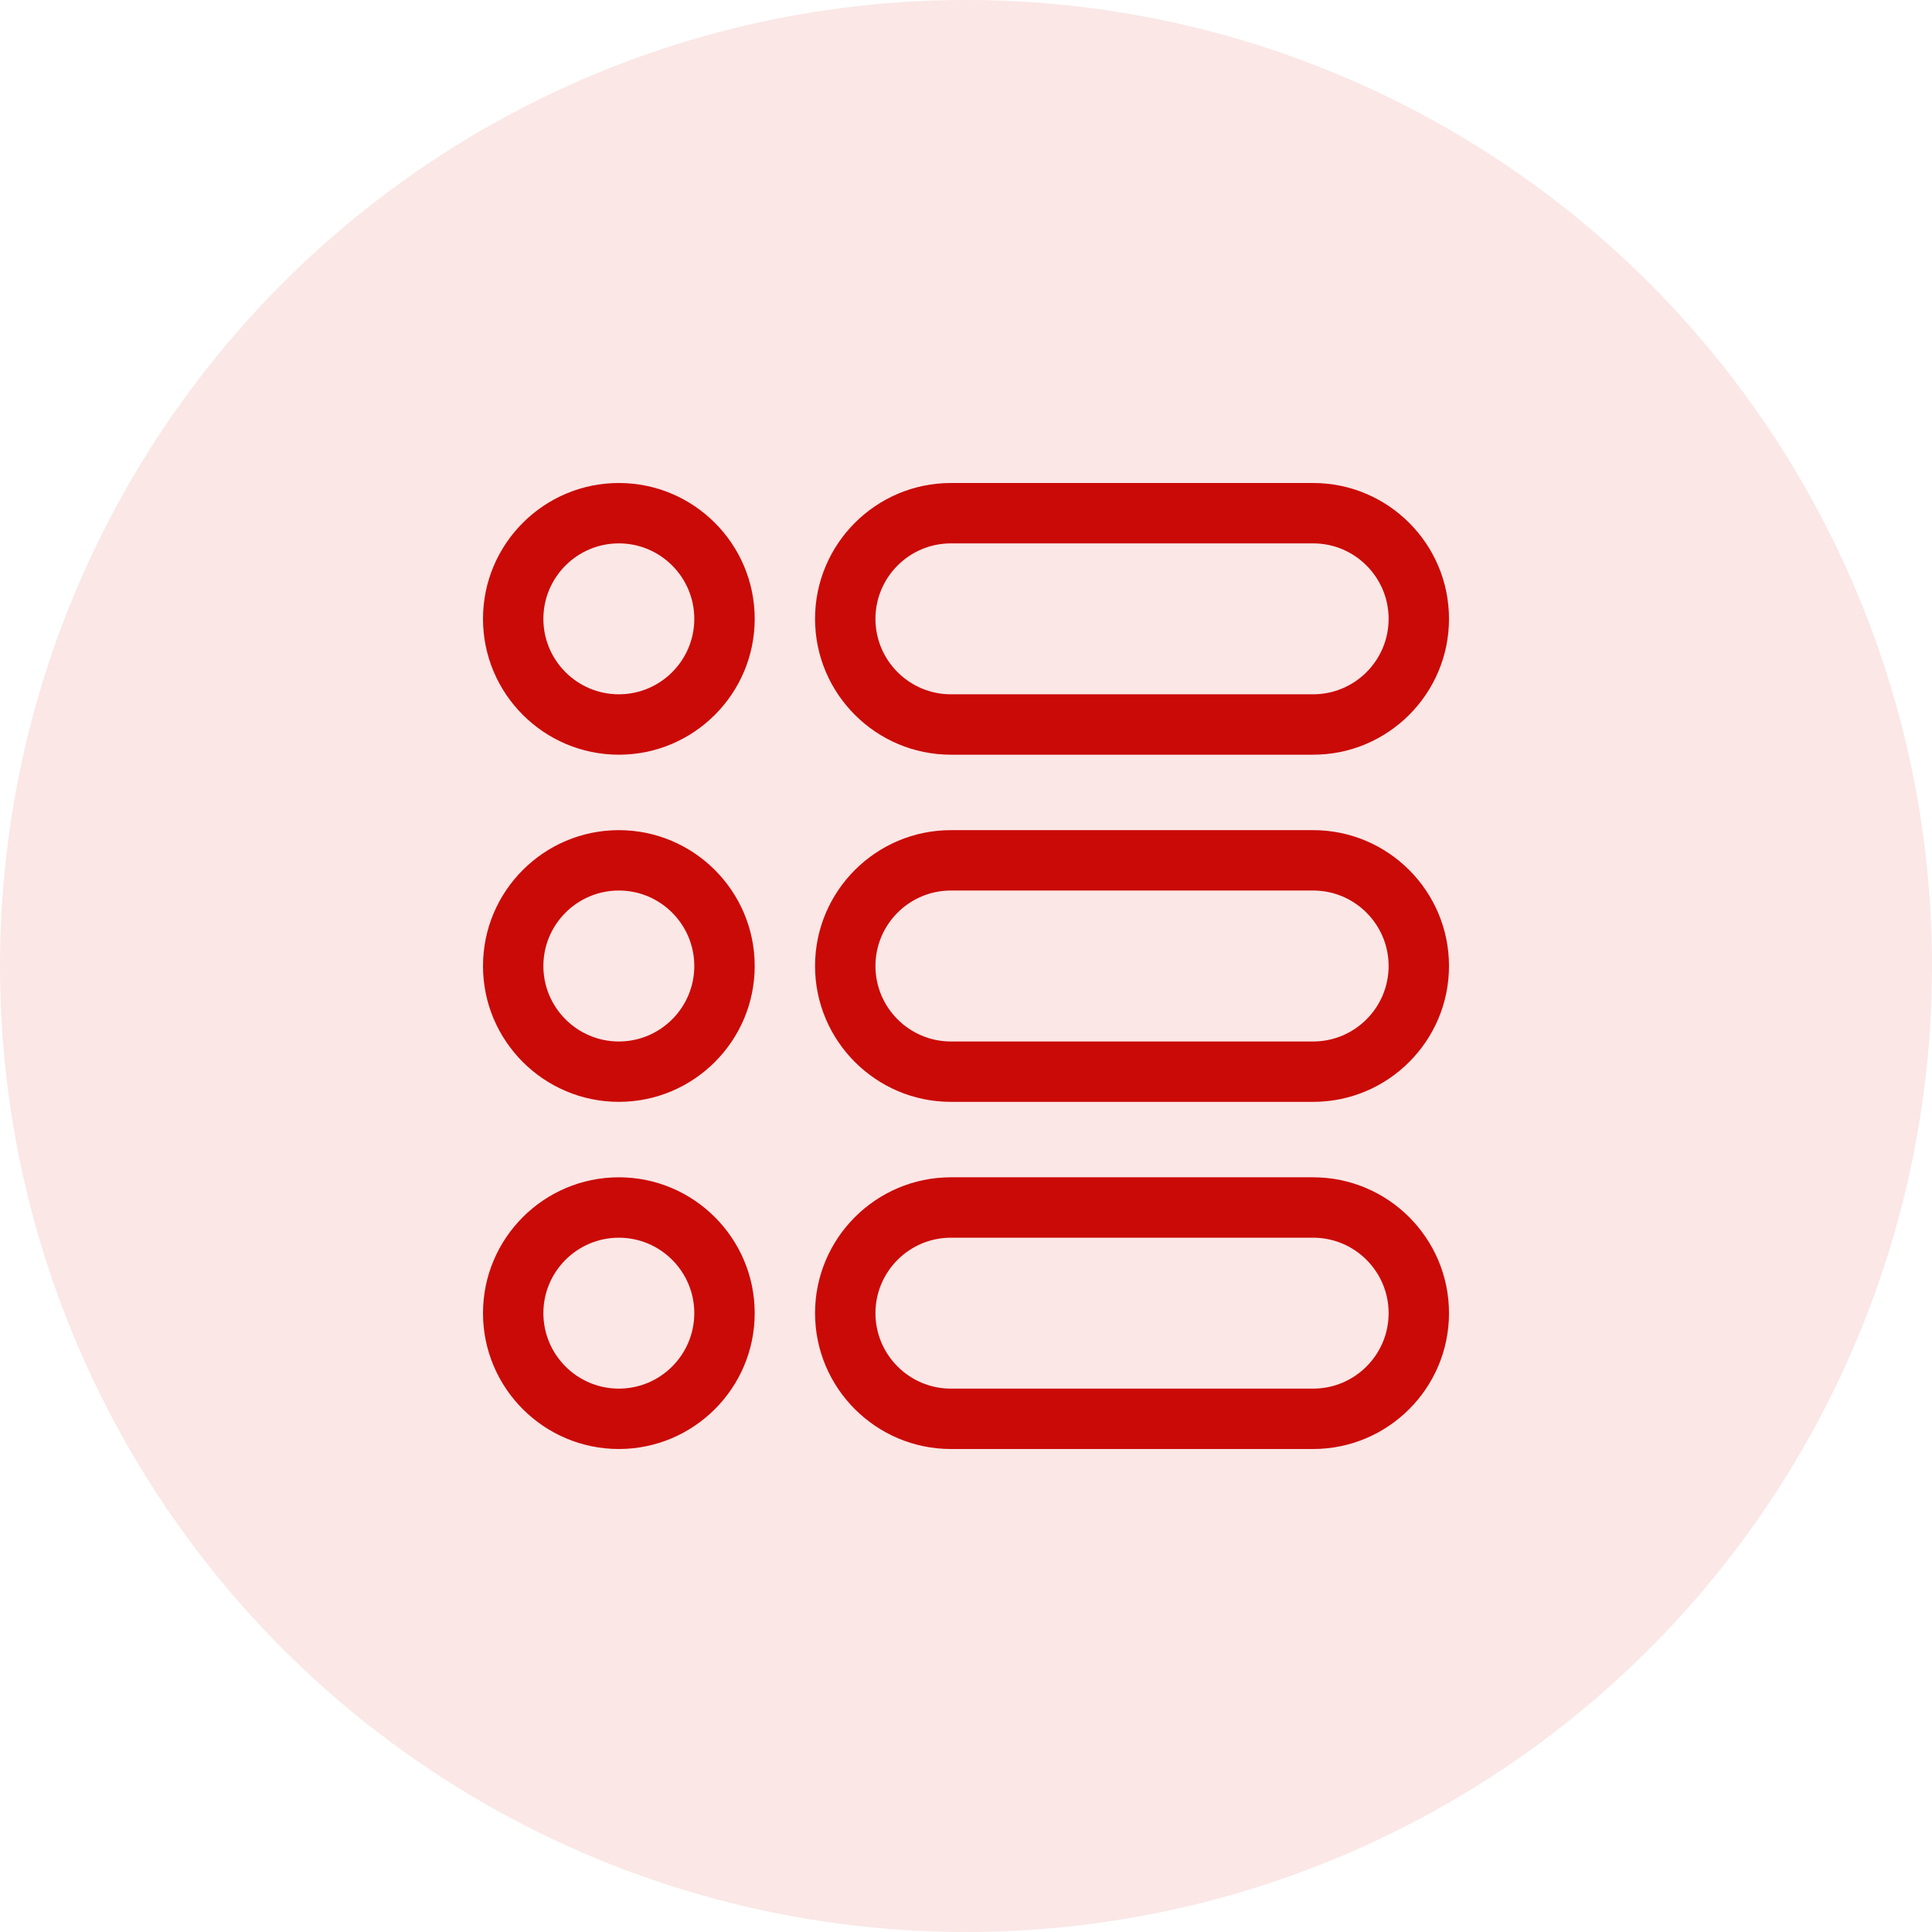 <svg width="60" height="60" viewBox="0 0 60 60" fill="none" xmlns="http://www.w3.org/2000/svg">
<circle cx="30" cy="30" r="30" fill="#CA0A06" fill-opacity="0.1"/>
<path d="M19.219 15C16.892 15 15 16.892 15 19.219C15 21.545 16.892 23.438 19.219 23.438C21.545 23.438 23.438 21.545 23.438 19.219C23.438 16.892 21.545 15 19.219 15ZM19.219 21.562C17.926 21.562 16.875 20.511 16.875 19.219C16.875 17.926 17.926 16.875 19.219 16.875C20.511 16.875 21.562 17.926 21.562 19.219C21.562 20.511 20.511 21.562 19.219 21.562Z" fill="#CA0A06"/>
<path d="M19.219 25.781C16.892 25.781 15 27.674 15 30C15 32.326 16.892 34.219 19.219 34.219C21.545 34.219 23.438 32.326 23.438 30C23.438 27.674 21.545 25.781 19.219 25.781ZM19.219 32.344C17.926 32.344 16.875 31.292 16.875 30C16.875 28.708 17.926 27.656 19.219 27.656C20.511 27.656 21.562 28.708 21.562 30C21.562 31.292 20.511 32.344 19.219 32.344Z" fill="#CA0A06"/>
<path d="M19.219 36.562C16.892 36.562 15 38.455 15 40.781C15 43.108 16.892 45 19.219 45C21.545 45 23.438 43.108 23.438 40.781C23.438 38.455 21.545 36.562 19.219 36.562ZM19.219 43.125C17.926 43.125 16.875 42.074 16.875 40.781C16.875 39.489 17.926 38.438 19.219 38.438C20.511 38.438 21.562 39.489 21.562 40.781C21.562 42.074 20.511 43.125 19.219 43.125Z" fill="#CA0A06"/>
<path d="M29.531 23.438H40.781C43.108 23.438 45 21.545 45 19.219C45 16.892 43.108 15 40.781 15H29.531C27.205 15 25.312 16.892 25.312 19.219C25.312 21.545 27.205 23.438 29.531 23.438ZM29.531 16.875H40.781C42.074 16.875 43.125 17.926 43.125 19.219C43.125 20.511 42.074 21.562 40.781 21.562H29.531C28.239 21.562 27.188 20.511 27.188 19.219C27.188 17.926 28.239 16.875 29.531 16.875Z" fill="#CA0A06"/>
<path d="M40.781 25.781H29.531C27.205 25.781 25.312 27.674 25.312 30C25.312 32.326 27.205 34.219 29.531 34.219H40.781C43.108 34.219 45 32.326 45 30C45 27.674 43.108 25.781 40.781 25.781ZM40.781 32.344H29.531C28.239 32.344 27.188 31.292 27.188 30C27.188 28.708 28.239 27.656 29.531 27.656H40.781C42.074 27.656 43.125 28.708 43.125 30C43.125 31.292 42.074 32.344 40.781 32.344Z" fill="#CA0A06"/>
<path d="M40.781 36.562H29.531C27.205 36.562 25.312 38.455 25.312 40.781C25.312 43.108 27.205 45 29.531 45H40.781C43.108 45 45 43.108 45 40.781C45 38.455 43.108 36.562 40.781 36.562ZM40.781 43.125H29.531C28.239 43.125 27.188 42.074 27.188 40.781C27.188 39.489 28.239 38.438 29.531 38.438H40.781C42.074 38.438 43.125 39.489 43.125 40.781C43.125 42.074 42.074 43.125 40.781 43.125Z" fill="#CA0A06"/>
</svg>
